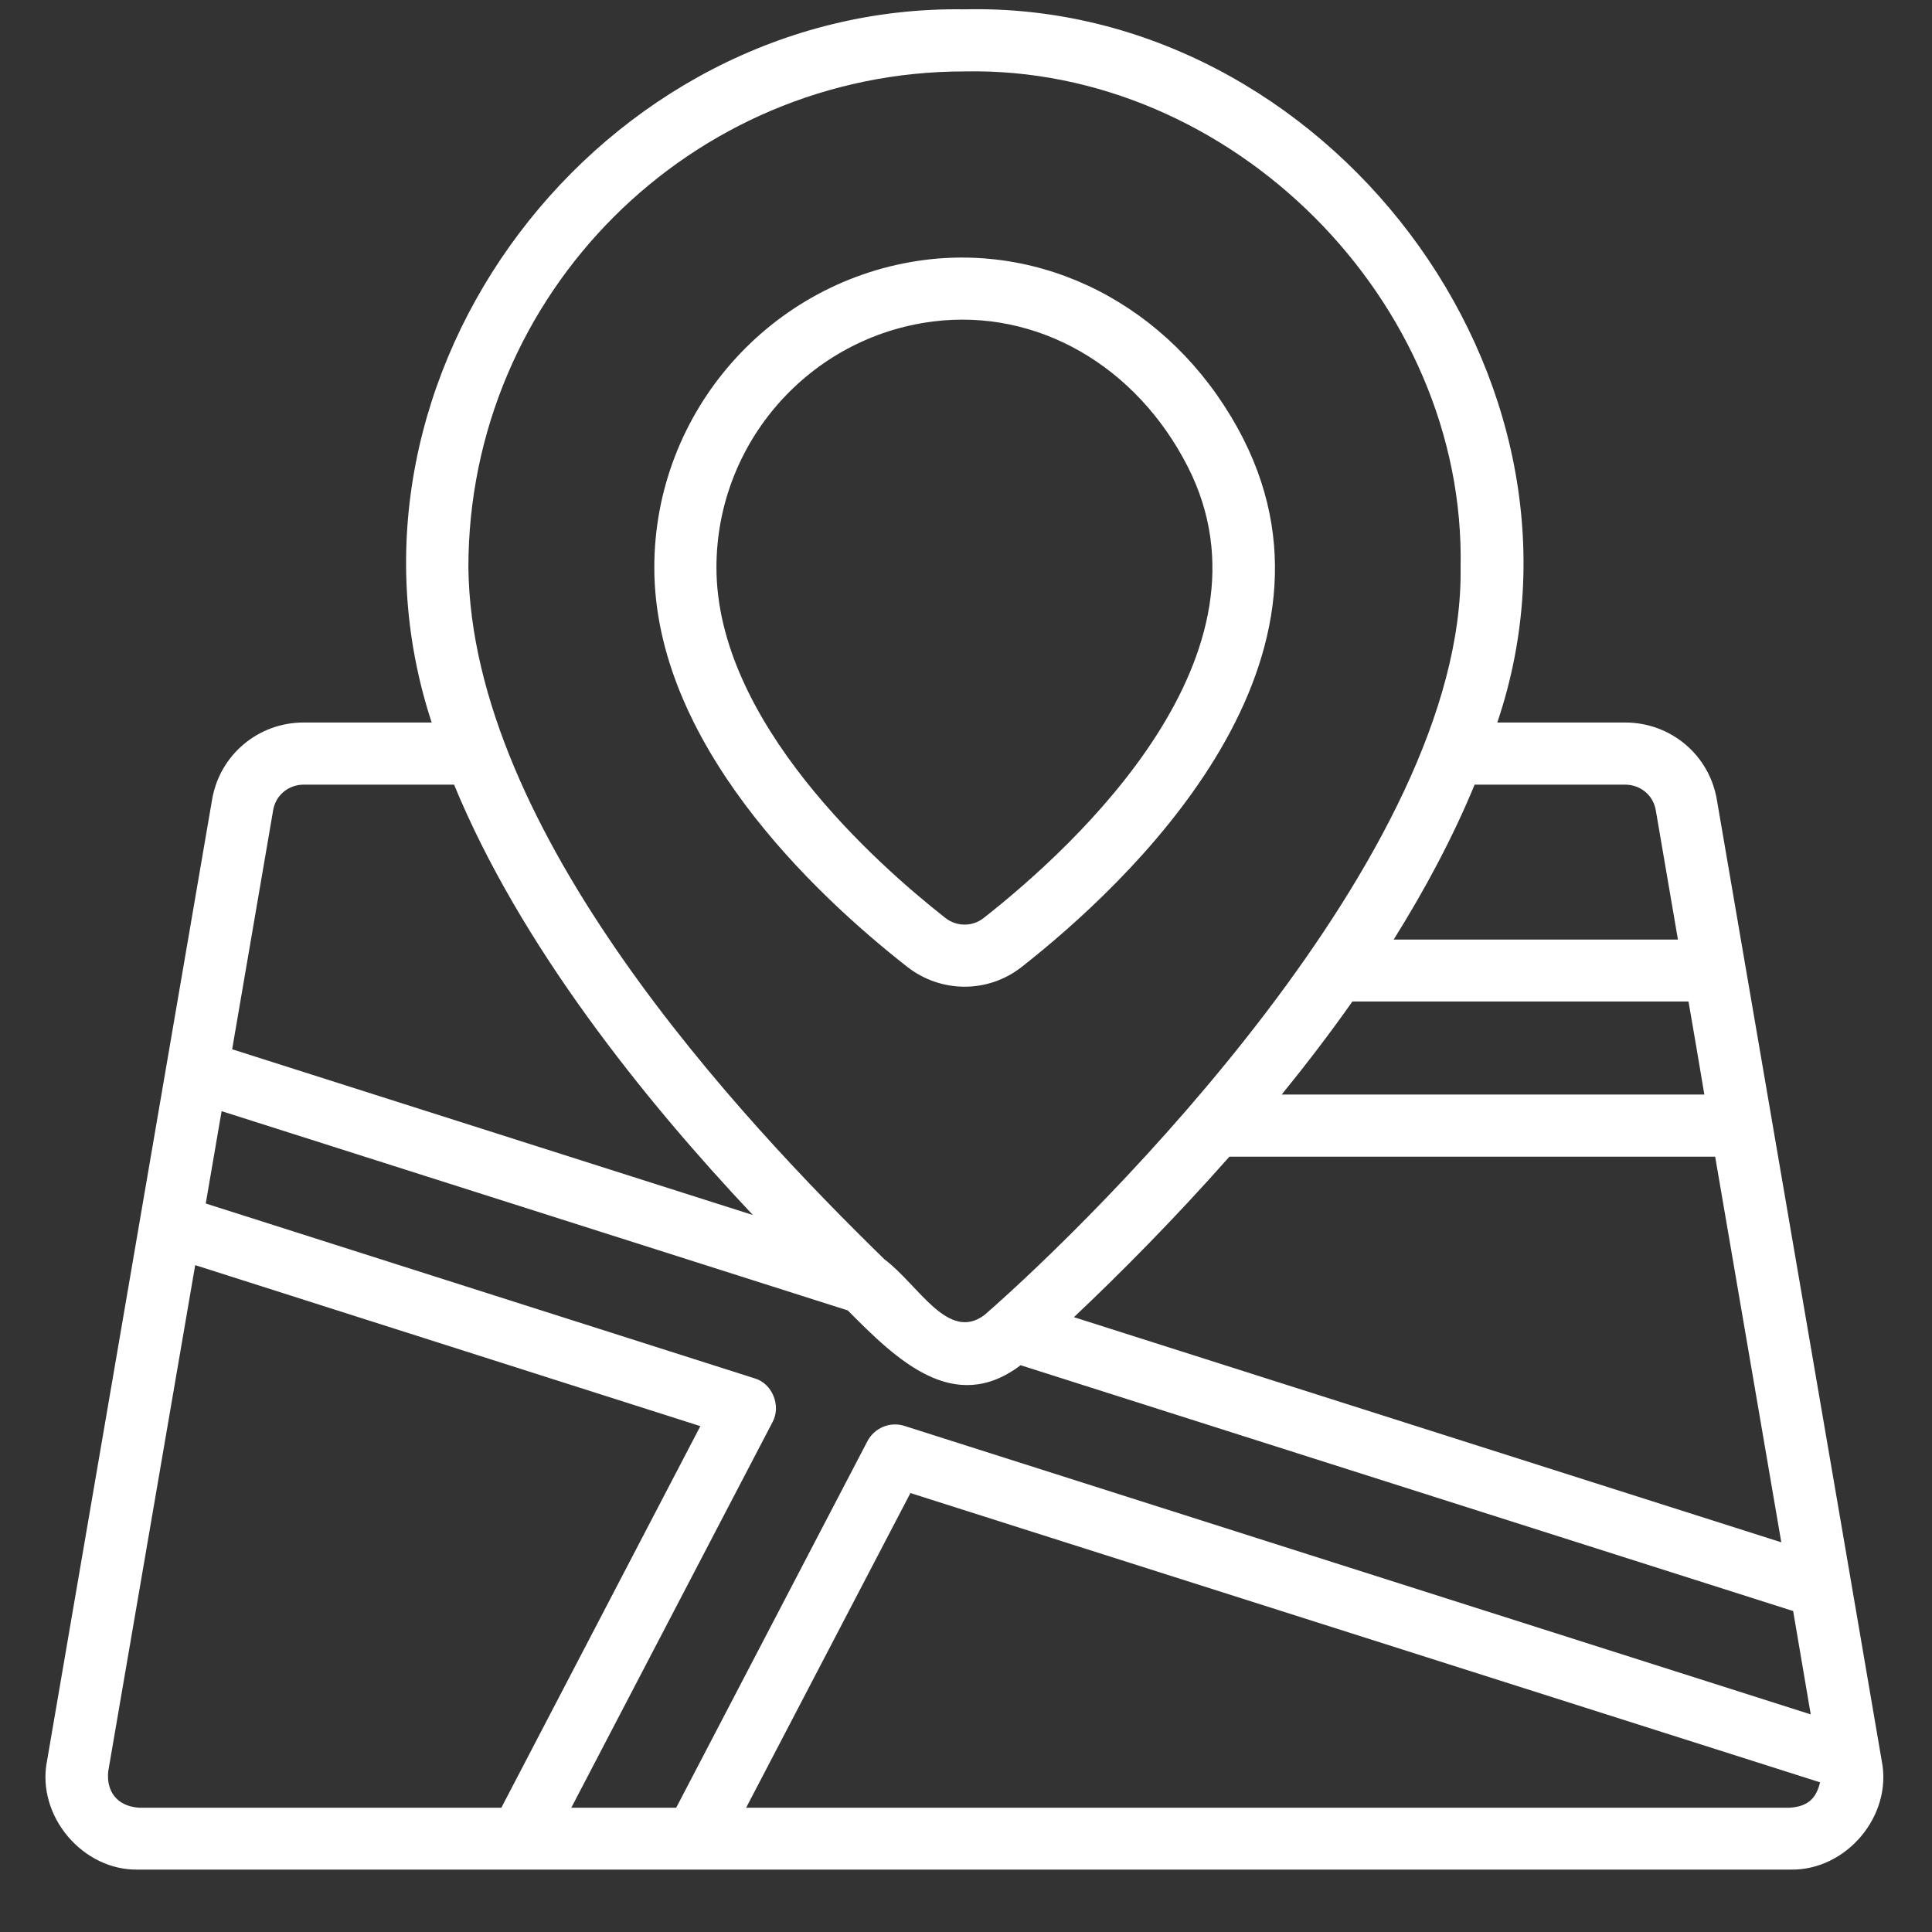 <?xml version="1.0" encoding="UTF-8"?> <svg xmlns="http://www.w3.org/2000/svg" xmlns:xlink="http://www.w3.org/1999/xlink" width="40" zoomAndPan="magnify" viewBox="0 0 30 30" height="40" preserveAspectRatio="xMidYMid meet" version="1.2"><rect x="0" y="0" width="30" height="30" fill="#333333" stroke="none"/><defs><clipPath id="b38471c976"><path d="M 0.484 0 L 29.516 0 L 29.516 29.031 L 0.484 29.031 Z M 0.484 0 "></path></clipPath></defs><g id="c06ecddca6"><g clip-rule="nonzero" clip-path="url(#b38471c976)"><path style=" stroke:none;fill-rule:nonzero;fill:#ffffff;fill-opacity:1;" d="M 2.156 29.031 L 27.797 29.031 C 28.668 29.051 29.391 28.195 29.219 27.34 C 28.543 23.379 27.332 16.348 26.66 12.422 C 26.543 11.723 25.945 11.219 25.234 11.219 L 23.25 11.219 C 25.062 5.867 20.566 0.012 14.977 0.145 C 9.34 0.059 4.93 5.812 6.703 11.219 L 4.715 11.219 C 4.008 11.219 3.41 11.723 3.293 12.418 L 0.73 27.344 C 0.562 28.195 1.285 29.055 2.156 29.031 Z M 8.871 28.07 L 11.996 22.082 C 12.133 21.828 11.992 21.48 11.715 21.402 C 11.715 21.402 3.195 18.688 3.195 18.688 L 3.441 17.254 L 13.164 20.348 C 13.922 21.113 14.812 21.984 15.848 21.199 L 27.844 25.016 L 28.117 26.621 L 14.043 22.141 C 13.82 22.07 13.578 22.172 13.469 22.379 L 10.5 28.07 Z M 21 15.551 L 26.219 15.551 C 26.281 15.906 26.406 16.641 26.465 16.996 L 19.902 16.996 C 20.277 16.535 20.648 16.051 21 15.551 Z M 19.09 17.961 L 26.633 17.961 L 27.66 23.949 L 16.676 20.453 C 17.383 19.785 18.23 18.934 19.09 17.961 Z M 27.797 28.07 L 11.586 28.07 L 14.137 23.184 L 28.262 27.676 C 28.207 27.898 28.102 28.047 27.797 28.07 Z M 25.234 12.184 C 25.473 12.184 25.672 12.348 25.711 12.582 L 26.055 14.59 L 21.641 14.59 C 22.129 13.809 22.562 13 22.898 12.184 Z M 14.977 1.109 C 19.117 1.023 22.766 4.672 22.68 8.812 C 22.746 13.262 17.051 18.879 15.293 20.414 C 14.723 20.852 14.262 19.949 13.734 19.555 C 11.488 17.363 7.32 12.922 7.273 8.812 C 7.273 4.562 10.73 1.109 14.977 1.109 Z M 4.242 12.578 C 4.281 12.348 4.48 12.184 4.715 12.184 L 7.051 12.184 C 8.074 14.672 9.992 17.066 11.691 18.867 L 3.605 16.293 Z M 3.031 19.645 L 10.875 22.145 L 7.785 28.07 L 2.156 28.07 C 1.797 28.043 1.652 27.797 1.68 27.508 C 1.68 27.508 3.031 19.645 3.031 19.645 Z M 3.031 19.645 "></path></g><path style=" stroke:none;fill-rule:nonzero;fill:#ffffff;fill-opacity:1;" d="M 14.086 15.012 C 14.609 15.422 15.34 15.426 15.863 15.016 C 17.5 13.73 21.109 10.367 19.305 6.812 C 18.316 4.871 16.375 3.785 14.367 4.035 C 11.969 4.34 10.16 6.391 10.16 8.812 C 10.16 11.527 12.621 13.863 14.086 15.012 Z M 14.488 4.992 C 16.102 4.789 17.645 5.676 18.445 7.25 C 19.926 10.164 16.719 13.121 15.27 14.258 C 15.098 14.391 14.855 14.391 14.68 14.254 C 13.609 13.414 11.125 11.207 11.125 8.812 C 11.125 6.875 12.57 5.234 14.488 4.992 Z M 14.488 4.992 "></path></g></svg> 